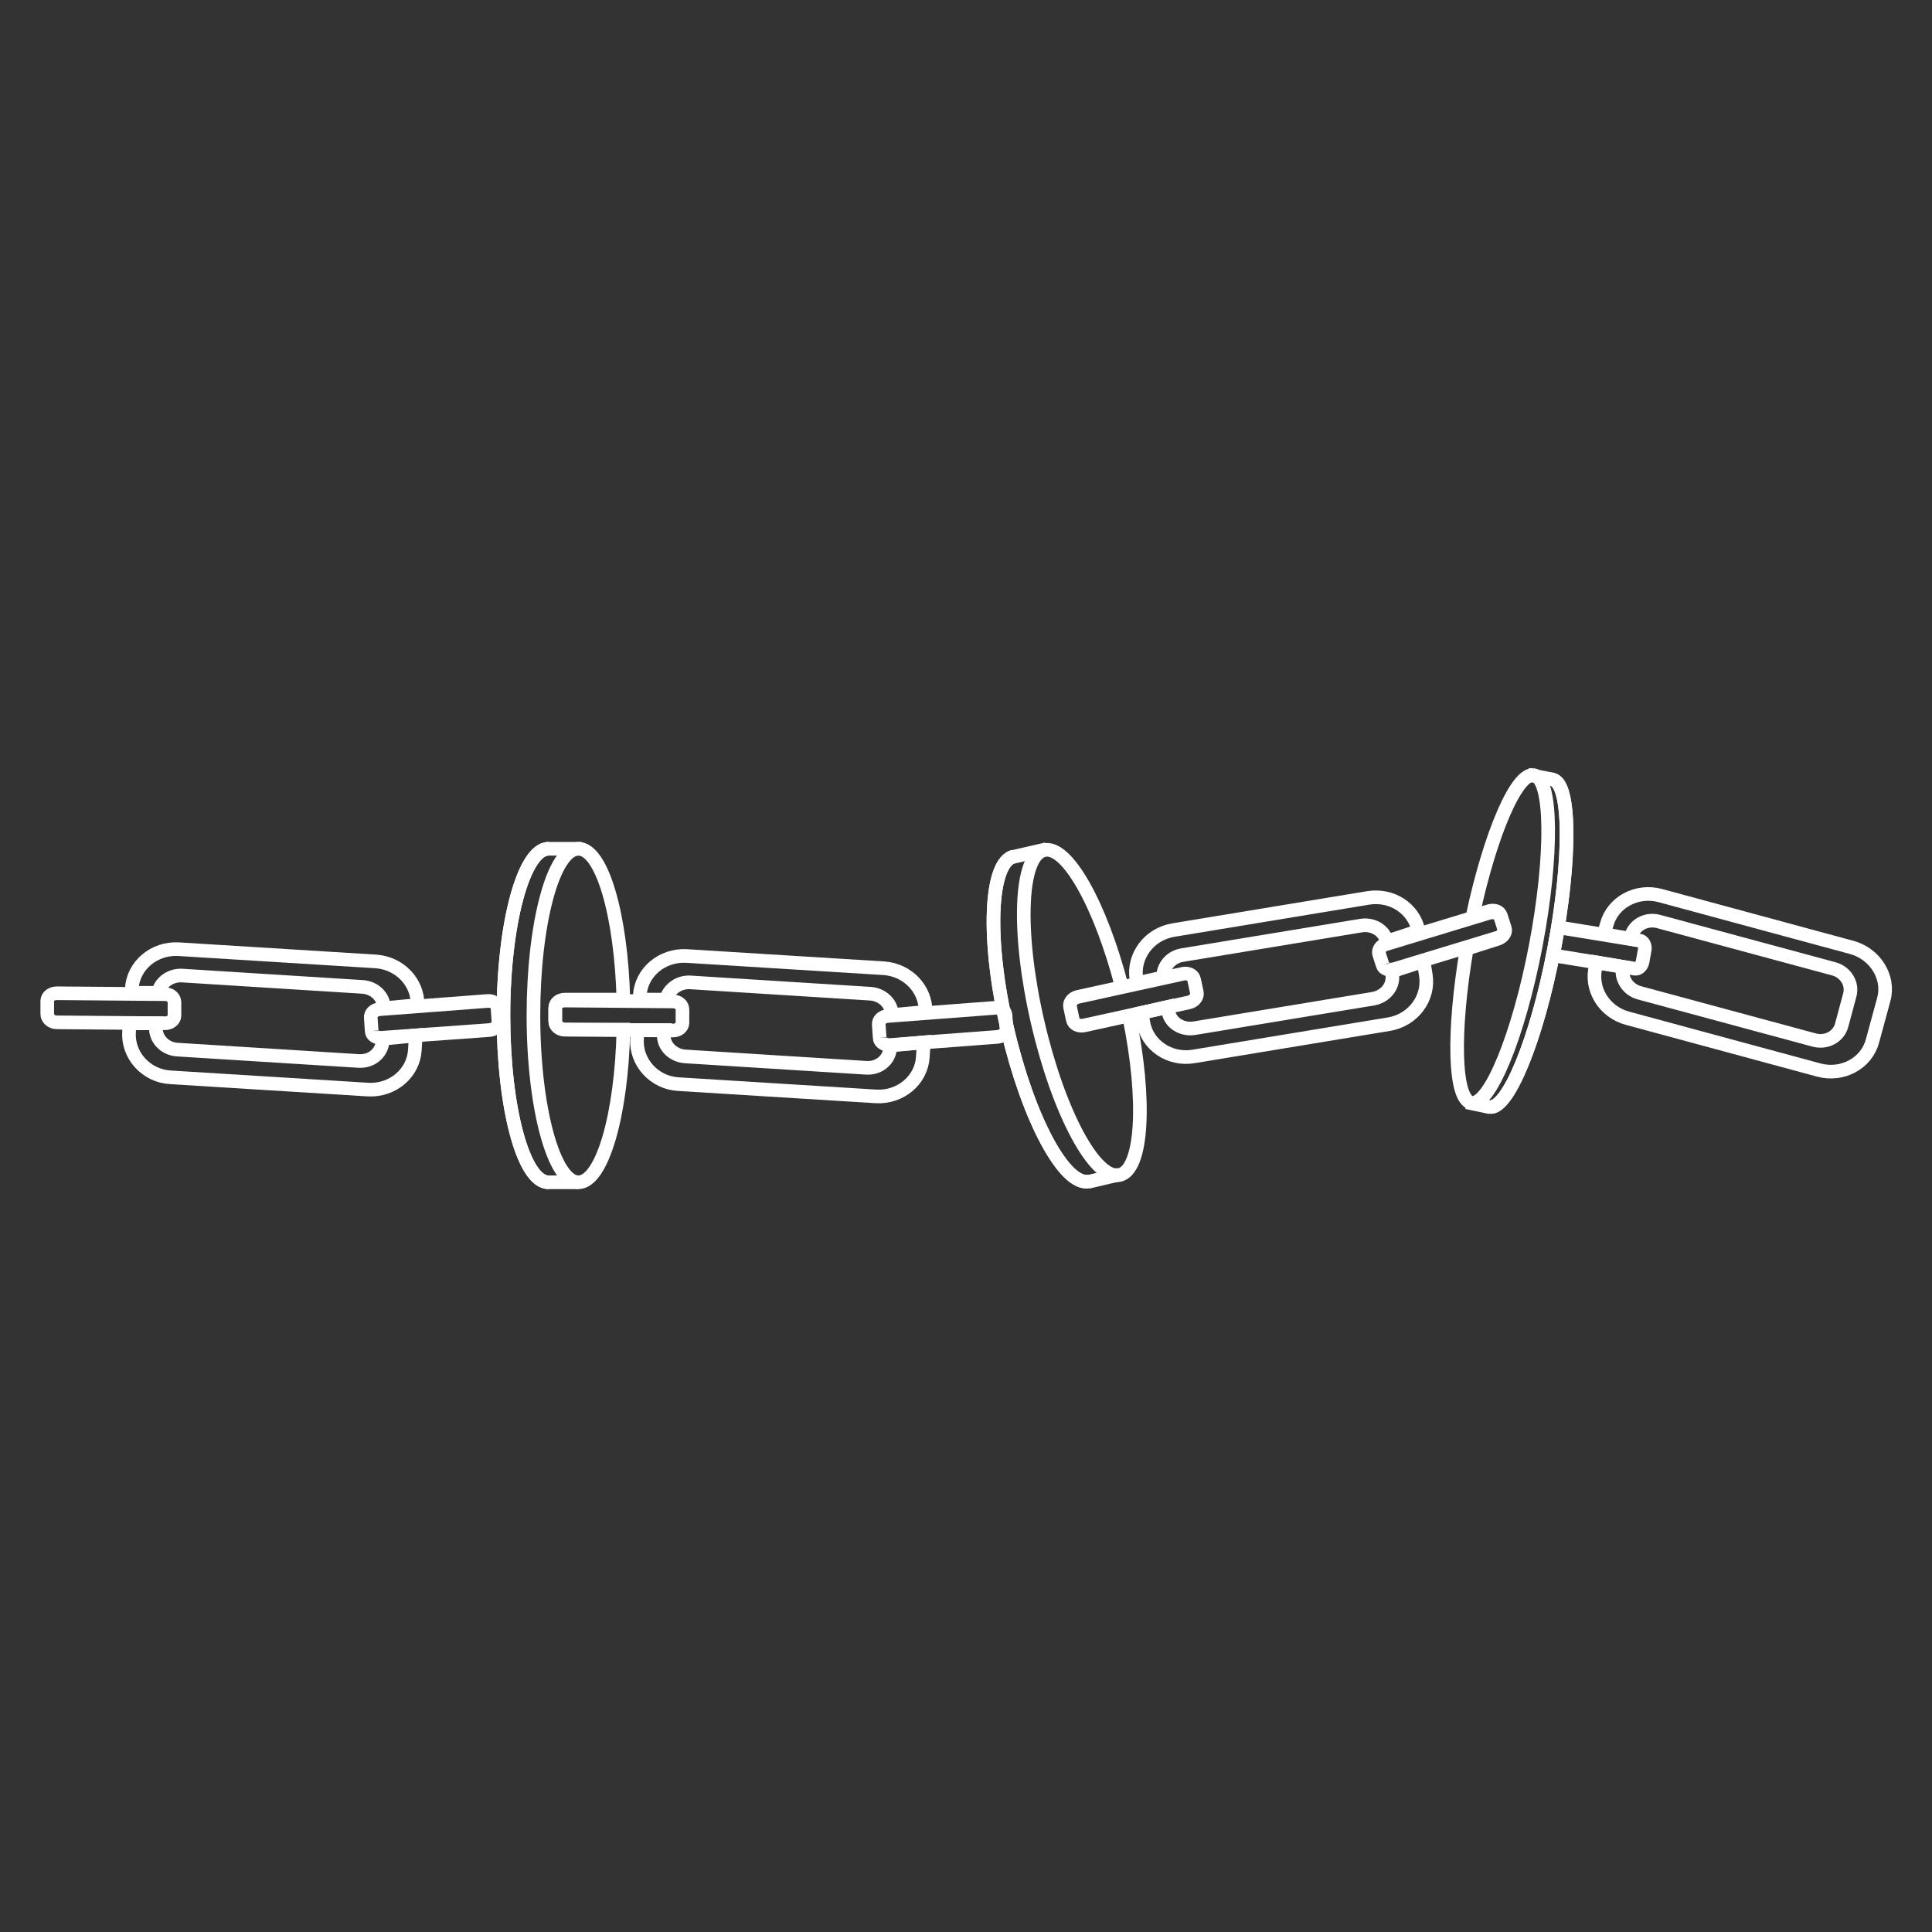 <?xml version="1.0" encoding="utf-8"?>
<!-- Generator: Adobe Illustrator 28.0.0, SVG Export Plug-In . SVG Version: 6.00 Build 0)  -->
<svg version="1.1" id="Ebene_1" xmlns="http://www.w3.org/2000/svg" xmlns:xlink="http://www.w3.org/1999/xlink" x="0px" y="0px"
	 width="425.2px" height="425.2px" viewBox="0 0 425.2 425.2" style="enable-background:new 0 0 425.2 425.2;" xml:space="preserve"
	>
<rect x="0" y="0" width="425.2" height="425.2" fill="#333333" stroke="none"/>
<style type="text/css">
	.st0{fill:none;stroke:#FFFFFF;stroke-width:3;stroke-miterlimit:10;}
</style>
<path class="st0" d="M120.7,260.2c-5.5,0-9.9-16.4-9.9-36.7s4.5-36.7,9.9-36.7"/>
<path class="st0" d="M120.7,260.2c-5.5,0-9.9-16.4-9.9-36.7s4.5-36.7,9.9-36.7"/>
<line class="st0" x1="120.3" y1="186.8" x2="128" y2="186.8"/>
<line class="st0" x1="120.4" y1="260.2" x2="127.4" y2="260.2"/>
<path class="st0" d="M327.8,243.6c4,0.8,10.4-14.7,14.2-34.6s3.7-36.7-0.3-37.4"/>
<path class="st0" d="M327.8,243.6c4,0.8,10.4-14.7,14.2-34.6s3.7-36.7-0.3-37.4"/>
<line class="st0" x1="328" y1="243.7" x2="322.8" y2="242.6"/>
<line class="st0" x1="342" y1="171.6" x2="336.2" y2="170.5"/>
<path class="st0" d="M124.3,226.6c-1.2,0-2.1-0.8-2.1-1.8v-3c0-1,0.9-1.8,2.1-1.8h12.9c-0.5-18.6-4.7-33.2-9.9-33.2
	c-5.5,0-9.9,16.4-9.9,36.7s4.5,36.7,9.9,36.7c5.2,0,9.5-14.8,9.9-33.6H124.3L124.3,226.6z"/>
<path class="st0" d="M193.6,228.4l-0.2-2.9c-0.1-1,0.8-1.8,2-1.9l23.7-1.8c1.2-0.1,2.1,0.6,2.2,1.6l0.2,2.9c0.1,1-0.8,1.8-2,1.9
	l-23.7,1.8C194.6,230,193.6,229.3,193.6,228.4"/>
<g>
	<path class="st0" d="M151.8,216.2l39.8,2.5c2.6,0.2,4.7,2.2,4.7,4.7l7.4-0.7c0.1-5-3.9-9.2-9.1-9.6l-43.5-2.7
		c-5.4-0.3-10,3.6-10.3,8.7l-0.1,0.9h5.9C147.1,217.8,149.3,216.1,151.8,216.2z"/>
	<path class="st0" d="M195.9,230.1v0.6c-0.2,2.6-2.5,4.5-5.3,4.3l-39.8-2.5c-2.8-0.2-4.9-2.4-4.7-4.9l0.1-0.9h-5.9l-0.1,2
		c-0.3,5.1,3.8,9.6,9.1,9.9l43.5,2.7c5.4,0.3,10-3.6,10.3-8.7l0.2-3.2L195.9,230.1z"/>
</g>
<path class="st0" d="M122.2,224.8v-2.9c0-1,1-1.7,2.1-1.7l23.8,0.2c1.2,0,2.1,0.8,2.1,1.8v2.9c0,1-1,1.7-2.1,1.7l-23.8-0.2
	C123.2,226.5,122.2,225.7,122.2,224.8"/>
<path class="st0" d="M81.8,226.9l-0.2-2.9c-0.1-1,0.8-1.8,2-1.9l23.7-1.8c1.2-0.1,2.2,0.6,2.2,1.6l0.2,2.9c0.1,1-0.8,1.8-2,1.9
	L84,228.4C82.8,228.5,81.8,227.8,81.8,226.9"/>
<g>
	<path class="st0" d="M40,214.7l39.8,2.5c2.7,0.2,4.7,2.2,4.7,4.7l7.4-0.7c0.1-5-3.9-9.2-9.1-9.6l-43.5-2.7
		c-5.4-0.3-10,3.6-10.3,8.7l-0.1,0.9h5.9C35.3,216.2,37.5,214.6,40,214.7z"/>
	<path class="st0" d="M84.2,228.6v0.6c-0.2,2.6-2.5,4.5-5.3,4.3L39,231c-2.8-0.2-4.8-2.4-4.7-4.9l0.1-0.9h-5.9l-0.1,2
		c-0.3,5.1,3.8,9.6,9.1,9.9l43.5,2.7c5.4,0.3,10-3.6,10.3-8.7l0.2-3.2L84.2,228.6z"/>
</g>
<path class="st0" d="M10.4,223.2v-2.9c0-1,1-1.7,2.1-1.7l23.8,0.2c1.2,0,2.1,0.8,2.1,1.8v2.9c0,1-1,1.7-2.1,1.7L12.5,225
	C11.4,225,10.4,224.2,10.4,223.2"/>
<path class="st0" d="M239.7,260c-5.4,1.2-13.4-13.8-18-33.5s-3.9-36.7,1.4-38"/>
<path class="st0" d="M239.7,260c-5.4,1.2-13.4-13.8-18-33.5s-3.9-36.7,1.4-38"/>
<line class="st0" x1="222.9" y1="188.6" x2="230.3" y2="186.9"/>
<line class="st0" x1="239.5" y1="260.1" x2="246.3" y2="258.5"/>
<path class="st0" d="M246.9,217.2c-4.7-18.1-12.1-31.3-17.1-30.1c-5.4,1.2-6,18.2-1.4,38s12.6,34.7,18,33.5
	c5.1-1.2,5.9-16.5,2.1-34.9"/>
<path class="st0" d="M337.6,170.6c-3.8-0.7-9.6,12.9-13.5,31l3.7-1.1c1.1-0.3,2.2,0.1,2.5,1l0.9,2.8c0.3,0.9-0.4,1.9-1.5,2.3
	l-6.9,2.2c-3.1,18.3-2.8,33.1,1,33.9c4,0.8,10.4-14.7,14.2-34.6C341.8,188.1,341.6,171.4,337.6,170.6z"/>
<g>
	<path class="st0" d="M260.2,210.2l39.4-6.5c2.6-0.4,5.1,1.1,5.6,3.5l7-2.3c-1-4.9-5.8-8.1-11-7.3l-43,7.1
		c-5.3,0.9-8.9,5.7-8.1,10.8l0.1,0.9l5.8-1.3C255.9,212.7,257.7,210.6,260.2,210.2z"/>
	<path class="st0" d="M306.3,213.8l0.1,0.6c0.4,2.5-1.4,4.9-4.2,5.4l-39.4,6.5c-2.7,0.4-5.3-1.2-5.7-3.8l-0.1-0.9l-5.7,1.3l0.3,2
		c0.8,5.1,5.8,8.5,11.1,7.6l43-7.1c5.3-0.9,8.9-5.7,8.1-10.8l-0.5-3.1L306.3,213.8z"/>
</g>
<path class="st0" d="M236.1,224.4l-0.6-2.8c-0.2-0.9,0.5-1.9,1.7-2.2l23.2-5.1c1.1-0.2,2.2,0.3,2.4,1.3l0.6,2.8
	c0.2,0.9-0.5,1.9-1.7,2.2l-23.2,5.1C237.4,225.9,236.3,225.4,236.1,224.4"/>
<path class="st0" d="M304.3,212.4l-0.8-2.5c-0.2-0.8,0.4-1.8,1.5-2.1l22.7-6.9c1.1-0.3,2.2,0.1,2.5,0.9l0.8,2.5
	c0.2,0.8-0.4,1.8-1.5,2.1l-22.7,6.9C305.6,213.6,304.5,213.2,304.3,212.4"/>
<path class="st0" d="M407.5,208.5l-42.1-11.4c-5.2-1.4-10.5,1.5-11.8,6.4l-0.6,2.1l5.8,1l0.2-0.6c0.7-2.5,3.4-3.9,6-3.2l38.5,10.4
	c2.7,0.7,4.3,3.3,3.6,5.8l-1.8,6.7c-0.7,2.5-3.4,3.9-6,3.2l-38.5-10.4c-2.6-0.7-4.2-3.3-3.6-5.7l-5.8-1l-0.2,0.8
	c-1.3,5,1.8,10.1,7,11.5l42.1,11.4c5.2,1.4,10.5-1.5,11.8-6.4l2.5-9.2C415.9,215.1,412.7,209.9,407.5,208.5z"/>
<path class="st0" d="M342.1,208.6l0.5-2.8c0.2-0.9,0.9-1.6,1.7-1.5l16.5,2.7c0.8,0.1,1.3,1,1.2,1.9l-0.5,2.8
	c-0.2,0.9-0.9,1.6-1.7,1.5l-16.5-2.7C342.5,210.4,342,209.6,342.1,208.6"/>
</svg>
